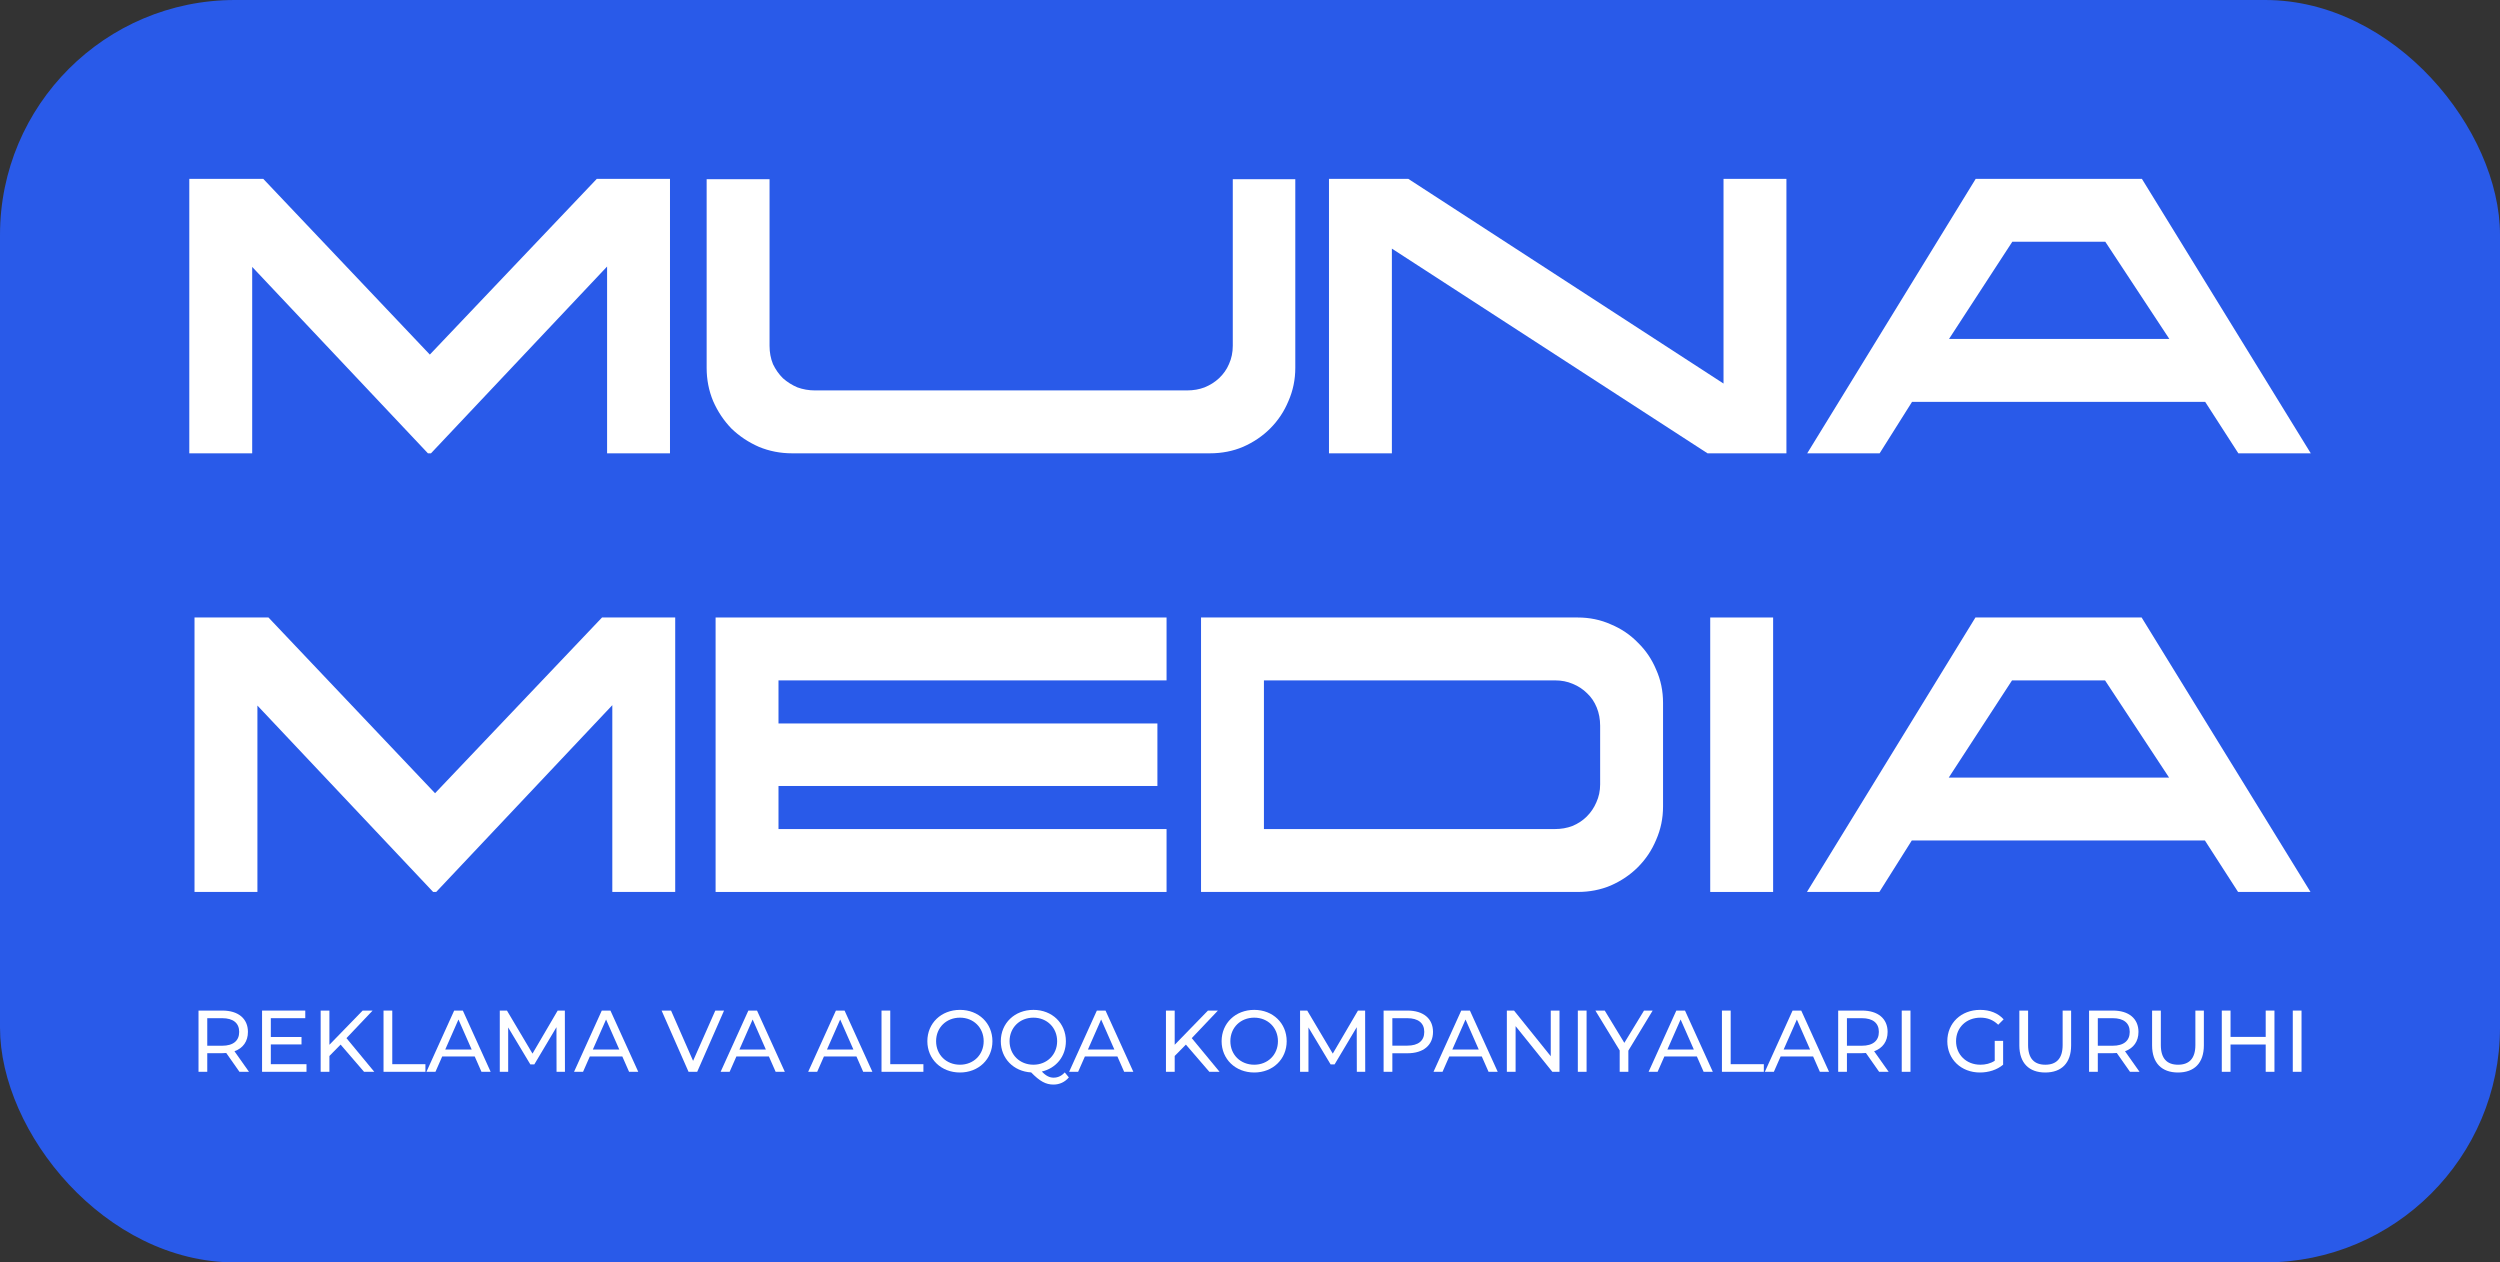 <?xml version="1.0" encoding="UTF-8"?> <svg xmlns="http://www.w3.org/2000/svg" width="1915" height="967" viewBox="0 0 1915 967" fill="none"><rect x="0" y="0" width="1915" height="967" fill="#333333" stroke="none"/><rect width="1915" height="967" rx="180" fill="#295AE9"></rect><path d="M1769.85 683.24H1714.37L1688.97 643.82H1464.42L1439.6 683.24H1384.12L1513.18 473H1640.49L1769.85 683.24ZM1541.21 521.18L1492.74 595.64H1661.52L1612.46 521.18H1541.21Z" fill="white"></path><path d="M1310.03 473H1358.21V683.24H1310.03V473Z" fill="white"></path><path d="M1208.48 683.24H919.988V473H1208.48C1217.63 473 1226.1 474.752 1233.89 478.256C1241.87 481.565 1248.78 486.237 1254.62 492.272C1260.65 498.112 1265.33 505.023 1268.64 513.004C1272.14 520.791 1273.89 529.259 1273.89 538.408V617.832C1273.89 626.787 1272.14 635.255 1268.64 643.236C1265.33 651.217 1260.65 658.225 1254.62 664.26C1248.78 670.1 1241.87 674.772 1233.89 678.276C1226.1 681.585 1217.63 683.24 1208.48 683.24ZM1225.71 600.896V555.928C1225.71 550.867 1224.84 546.195 1223.08 541.912C1221.33 537.629 1218.9 534.028 1215.78 531.108C1212.67 527.993 1208.97 525.56 1204.69 523.808C1200.6 522.056 1196.12 521.18 1191.26 521.18H968.168V635.06H1190.96C1195.83 635.06 1200.31 634.281 1204.4 632.724C1208.68 630.972 1212.38 628.539 1215.49 625.424C1218.61 622.309 1221.04 618.708 1222.79 614.62C1224.74 610.337 1225.71 605.763 1225.71 600.896Z" fill="white"></path><path d="M548.145 473H893.581V521.18H596.324V554.176H886.573V602.064H596.324V635.06H893.581V683.24H548.145V473Z" fill="white"></path><path d="M517.212 473V683.24H469.032V540.16L334.128 683.24H331.792L197.18 540.452V683.24H149V473H205.648L333.252 607.612L461.148 473H517.212Z" fill="white"></path><path d="M1770.05 347.24H1714.57L1689.17 307.82H1464.62L1439.8 347.24H1384.32L1513.38 137H1640.7L1770.05 347.24ZM1541.42 185.18L1492.94 259.64H1661.72L1612.66 185.18H1541.42Z" fill="white"></path><path d="M1320.22 293.804V137H1368.4V347.24H1307.96L1066.18 190.436V347.24H1018V137H1078.74L1320.22 293.804Z" fill="white"></path><path d="M992.197 137.292V281.832C992.197 290.787 990.445 299.255 986.941 307.236C983.632 315.217 978.96 322.225 972.925 328.26C967.085 334.1 960.174 338.772 952.193 342.276C944.406 345.585 935.938 347.24 926.789 347.24H606.701C597.746 347.24 589.278 345.585 581.297 342.276C573.316 338.772 566.308 334.1 560.273 328.26C554.433 322.225 549.761 315.217 546.257 307.236C542.948 299.255 541.293 290.787 541.293 281.832V137.292H589.473V264.896C589.473 269.957 590.349 274.629 592.101 278.912C594.048 283 596.578 286.601 599.693 289.716C603.002 292.636 606.701 294.972 610.789 296.724C615.072 298.281 619.549 299.06 624.221 299.06H909.269C914.136 299.06 918.613 298.281 922.701 296.724C926.984 294.972 930.682 292.636 933.797 289.716C937.106 286.601 939.637 283 941.389 278.912C943.336 274.629 944.309 269.957 944.309 264.896V137.292H992.197Z" fill="white"></path><path d="M513.212 137V347.24H465.032V204.16L330.128 347.24H327.792L193.18 204.452V347.24H145V137H201.648L329.252 271.612L457.148 137H513.212Z" fill="white"></path><path d="M1756.27 821.001V774.101H1762.97V821.001H1756.27Z" fill="white"></path><path d="M1735.53 774.101H1742.23V821.001H1735.53V800.097H1708.59V821.001H1701.89V774.101H1708.59V794.268H1735.53V774.101Z" fill="white"></path><path d="M1668.33 821.537C1656 821.537 1648.5 814.368 1648.5 800.767V774.101H1655.2V800.499C1655.2 810.884 1659.95 815.574 1668.4 815.574C1676.84 815.574 1681.66 810.884 1681.66 800.499V774.101H1688.16V800.767C1688.16 814.368 1680.72 821.537 1668.33 821.537Z" fill="white"></path><path d="M1638.88 821.001H1631.57L1621.46 806.596C1620.52 806.663 1619.51 806.73 1618.51 806.73H1606.92V821.001H1600.22V774.101H1618.51C1630.7 774.101 1638.07 780.265 1638.07 790.449C1638.07 797.685 1634.32 802.911 1627.76 805.256L1638.88 821.001ZM1618.31 801.035C1626.88 801.035 1631.37 797.149 1631.37 790.449C1631.37 783.749 1626.88 779.93 1618.31 779.93H1606.92V801.035H1618.31Z" fill="white"></path><path d="M1566.65 821.537C1554.32 821.537 1546.82 814.368 1546.82 800.767V774.101H1553.52V800.499C1553.52 810.884 1558.27 815.574 1566.72 815.574C1575.16 815.574 1579.98 810.884 1579.98 800.499V774.101H1586.48V800.767C1586.48 814.368 1579.04 821.537 1566.65 821.537Z" fill="white"></path><path d="M1527.96 812.558V797.282H1534.39V815.573C1529.7 819.526 1523.2 821.536 1516.64 821.536C1502.23 821.536 1491.64 811.419 1491.64 797.55C1491.64 783.681 1502.23 773.564 1516.77 773.564C1524.21 773.564 1530.5 776.043 1534.79 780.8L1530.64 784.954C1526.75 781.202 1522.33 779.527 1517.04 779.527C1506.18 779.527 1498.34 787.098 1498.34 797.55C1498.34 807.868 1506.18 815.573 1516.97 815.573C1520.92 815.573 1524.61 814.702 1527.96 812.558Z" fill="white"></path><path d="M1456.73 821.001V774.101H1463.43V821.001H1456.73Z" fill="white"></path><path d="M1446.71 821.001H1439.41L1429.29 806.596C1428.35 806.663 1427.35 806.73 1426.34 806.73H1414.75V821.001H1408.05V774.101H1426.34C1438.54 774.101 1445.91 780.265 1445.91 790.449C1445.91 797.685 1442.15 802.911 1435.59 805.256L1446.71 821.001ZM1426.14 801.035C1434.72 801.035 1439.21 797.149 1439.21 790.449C1439.21 783.749 1434.72 779.93 1426.14 779.93H1414.75V801.035H1426.14Z" fill="white"></path><path d="M1394.02 821.001L1388.86 809.276H1363.94L1358.78 821.001H1351.88L1373.11 774.101H1379.75L1401.05 821.001H1394.02ZM1366.28 803.916H1386.51L1376.4 780.935L1366.28 803.916Z" fill="white"></path><path d="M1319 821.001V774.101H1325.7V815.172H1351.09V821.001H1319Z" fill="white"></path><path d="M1304.97 821.001L1299.81 809.276H1274.89L1269.73 821.001H1262.83L1284.07 774.101H1290.7L1312.01 821.001H1304.97ZM1277.23 803.916H1297.47L1287.35 780.935L1277.23 803.916Z" fill="white"></path><path d="M1265.94 774.101L1247.32 804.787V821.001H1240.68V804.653L1222.06 774.101H1229.23L1244.24 798.824L1259.31 774.101H1265.94Z" fill="white"></path><path d="M1208.62 821.001V774.101H1215.32V821.001H1208.62Z" fill="white"></path><path d="M1187.88 774.101H1194.58V821.001H1189.09L1160.95 786.027V821.001H1154.25V774.101H1159.74L1187.88 809.075V774.101Z" fill="white"></path><path d="M1140.22 821.001L1135.06 809.276H1110.13L1104.98 821.001H1098.07L1119.31 774.101H1125.95L1147.25 821.001H1140.22ZM1112.48 803.916H1132.71L1122.6 780.935L1112.48 803.916Z" fill="white"></path><path d="M1078.13 774.101C1090.32 774.101 1097.69 780.265 1097.69 790.449C1097.69 800.633 1090.32 806.797 1078.13 806.797H1066.54V821.001H1059.84V774.101H1078.13ZM1077.93 800.968C1086.5 800.968 1090.99 797.149 1090.99 790.449C1090.99 783.749 1086.5 779.93 1077.93 779.93H1066.54V800.968H1077.93Z" fill="white"></path><path d="M1045.76 821.001H1039.33L1039.26 786.831L1022.31 815.306H1019.23L1002.28 787.032V821.001H995.844V774.101H1001.34L1020.9 807.065L1040.2 774.101H1045.69L1045.76 821.001Z" fill="white"></path><path d="M960.745 821.536C946.34 821.536 935.754 811.285 935.754 797.55C935.754 783.815 946.34 773.564 960.745 773.564C975.016 773.564 985.602 783.748 985.602 797.55C985.602 811.352 975.016 821.536 960.745 821.536ZM960.745 815.573C971.13 815.573 978.902 807.935 978.902 797.55C978.902 787.165 971.13 779.527 960.745 779.527C950.226 779.527 942.454 787.165 942.454 797.55C942.454 807.935 950.226 815.573 960.745 815.573Z" fill="white"></path><path d="M926.349 821.001L908.393 800.164L899.817 808.874V821.001H893.117V774.101H899.817V800.298L925.277 774.101H932.915L912.882 795.206L934.188 821.001H926.349Z" fill="white"></path><path d="M861.096 821.001L855.937 809.276H831.013L825.854 821.001H818.953L840.192 774.101H846.825L868.131 821.001H861.096ZM833.358 803.916H853.592L843.475 780.935L833.358 803.916Z" fill="white"></path><path d="M815.598 821.469L818.747 825.288C815.732 828.839 811.645 830.782 806.955 830.782C801.059 830.782 796.436 828.236 789.87 821.469C776.403 820.732 766.621 810.749 766.621 797.55C766.621 783.815 777.207 773.564 791.612 773.564C805.883 773.564 816.469 783.748 816.469 797.55C816.469 809.208 808.965 818.253 798.044 820.799C801.193 824.149 804.007 825.489 807.022 825.489C810.372 825.489 813.186 824.149 815.598 821.469ZM773.321 797.55C773.321 807.868 781.093 815.573 791.612 815.573C801.997 815.573 809.769 807.868 809.769 797.55C809.769 787.232 801.997 779.527 791.612 779.527C781.093 779.527 773.321 787.232 773.321 797.55Z" fill="white"></path><path d="M735.343 821.536C720.938 821.536 710.352 811.285 710.352 797.55C710.352 783.815 720.938 773.564 735.343 773.564C749.614 773.564 760.2 783.748 760.2 797.55C760.2 811.352 749.614 821.536 735.343 821.536ZM735.343 815.573C745.728 815.573 753.5 807.935 753.5 797.55C753.5 787.165 745.728 779.527 735.343 779.527C724.824 779.527 717.052 787.165 717.052 797.55C717.052 807.935 724.824 815.573 735.343 815.573Z" fill="white"></path><path d="M675.238 821.001V774.101H681.938V815.172H707.331V821.001H675.238Z" fill="white"></path><path d="M661.205 821.001L656.046 809.276H631.122L625.964 821.001H619.062L640.301 774.101H646.934L668.241 821.001H661.205ZM633.467 803.916H653.702L643.585 780.935L633.467 803.916Z" fill="white"></path><path d="M594.143 821.001L588.984 809.276H564.06L558.901 821.001H552L573.239 774.101H579.872L601.178 821.001H594.143ZM566.405 803.916H586.639L576.522 780.935L566.405 803.916Z" fill="white"></path><path d="M547.923 774.101H554.623L534.054 821.001H527.421L506.785 774.101H514.021L530.905 812.626L547.923 774.101Z" fill="white"></path><path d="M481.866 821.001L476.707 809.276H451.783L446.624 821.001H439.723L460.962 774.101H467.595L488.901 821.001H481.866ZM454.128 803.916H474.362L464.245 780.935L454.128 803.916Z" fill="white"></path><path d="M432.747 821.001H426.315L426.248 786.831L409.297 815.306H406.215L389.264 787.032V821.001H382.832V774.101H388.326L407.89 807.065L427.186 774.101H432.68L432.747 821.001Z" fill="white"></path><path d="M368.803 821.001L363.644 809.276H338.72L333.561 821.001H326.66L347.899 774.101H354.532L375.838 821.001H368.803ZM341.065 803.916H361.299L351.182 780.935L341.065 803.916Z" fill="white"></path><path d="M293.781 821.001V774.101H300.481V815.172H325.874V821.001H293.781Z" fill="white"></path><path d="M278.857 821.001L260.901 800.164L252.325 808.874V821.001H245.625V774.101H252.325V800.298L277.785 774.101H285.423L265.39 795.206L286.696 821.001H278.857Z" fill="white"></path><path d="M207.442 815.172H234.778V821.001H200.742V774.101H233.84V779.93H207.442V794.335H230.959V800.03H207.442V815.172Z" fill="white"></path><path d="M190.722 821.001H183.419L173.302 806.596C172.364 806.663 171.358 806.73 170.354 806.73H158.763V821.001H152.062V774.101H170.354C182.547 774.101 189.917 780.265 189.917 790.449C189.917 797.685 186.166 802.911 179.6 805.256L190.722 821.001ZM170.153 801.035C178.729 801.035 183.218 797.149 183.218 790.449C183.218 783.749 178.729 779.93 170.153 779.93H158.763V801.035H170.153Z" fill="white"></path></svg> 